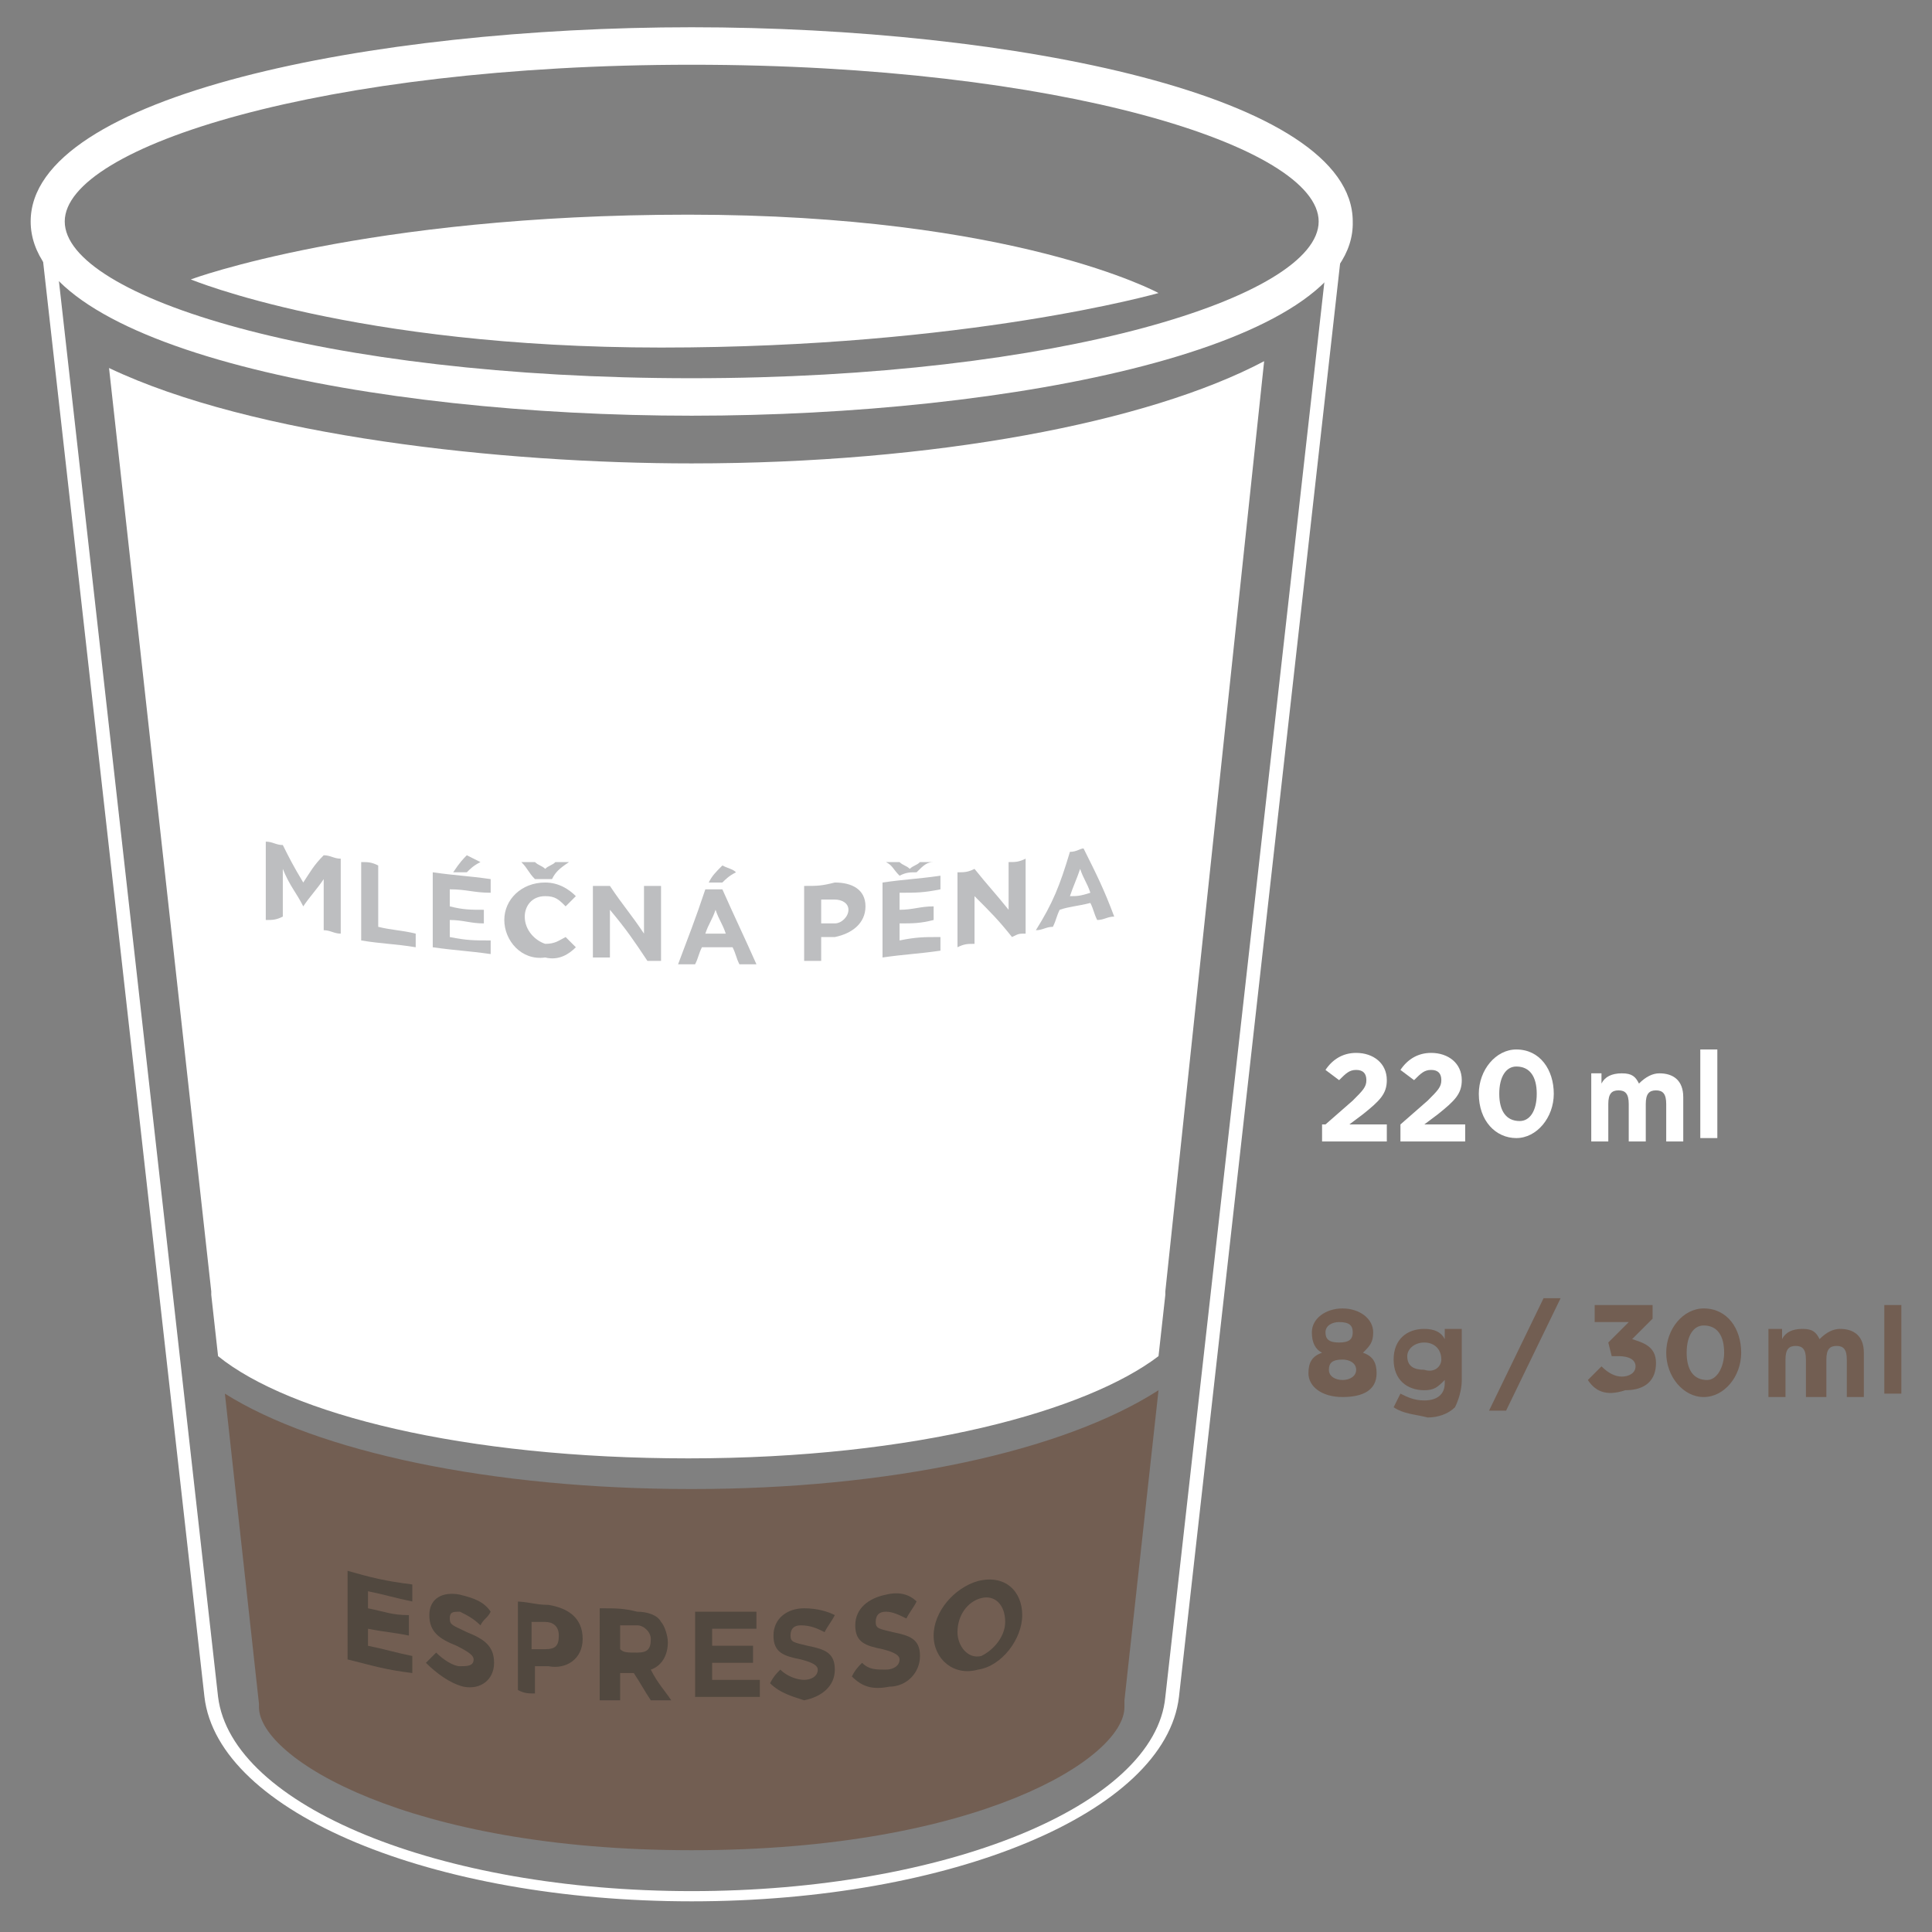 <?xml version="1.0" encoding="UTF-8"?> <!-- Generator: Adobe Illustrator 23.0.3, SVG Export Plug-In . SVG Version: 6.00 Build 0) --> <svg xmlns="http://www.w3.org/2000/svg" xmlns:xlink="http://www.w3.org/1999/xlink" id="Vrstva_1" x="0px" y="0px" width="150" height="150" viewBox="0 0 56.7 56.7" style="enable-background:new 0 0 56.7 56.7;" xml:space="preserve"><rect x="0" y="0" width="56.7" height="56.7" fill="#808080" stroke="none"/> <g> <path style="fill:#725E52;" d="M20.3,43.7c-5.9,0-11-1.1-13.7-2.8l1,9.1l0,0l0,0l0,0.1l0,0v0c0,1.5,4.4,4.2,12.7,4.2 c8.4,0,12.7-2.7,12.7-4.2v0v-0.1l0-0.1l1-9.1C31.2,42.6,26.1,43.7,20.3,43.7"></path> <path style="fill:#FFFFFF;" d="M20.3,55.8c-7.6,0-13.9-2.6-14.3-6L1.2,7.1l0.4,0l4.8,42.7c0.4,3.2,6.5,5.7,13.9,5.7 c7.4,0,13.6-2.5,13.9-5.7l4.8-42.7l0.4,0l-4.8,42.7C34.2,53.2,27.9,55.8,20.3,55.8"></path> <path style="fill:#FFFFFF;" d="M20.3,12.2c-9.4,0-19.4-2-19.4-5.7c0-3.7,10-5.7,19.4-5.7c9.4,0,19.4,2,19.4,5.7 C39.8,10.2,29.7,12.2,20.3,12.2 M20.3,1.9C9.5,1.9,1.9,4.3,1.9,6.5c0,2.2,7.5,4.6,18.4,4.6c10.8,0,18.4-2.4,18.4-4.6 C38.7,4.3,31.1,1.9,20.3,1.9z"></path> <path style="fill:#FFFFFF;" d="M20.3,13.6c-5.6,0-12.9-0.8-17.1-2.8l3,27.1l0,0.1v0l0.2,1.8c2.1,1.7,7.2,3,13.8,3 c6.7,0,11.7-1.4,13.8-3l0.2-1.8v0l0-0.1l2.9-27.3C33.7,12.4,27.4,13.6,20.3,13.6"></path> <path style="fill:#FFFFFF;" d="M5.6,8.2c0,0,5.1-1.9,14.6-1.9C29.8,6.3,34,8.6,34,8.6s-5.6,1.6-14.6,1.6C10.4,10.2,5.6,8.2,5.6,8.2 "></path> <path style="fill:#725E52;" d="M38.4,40.3L38.4,40.3c0-0.3,0.1-0.5,0.4-0.6c-0.2-0.1-0.3-0.3-0.3-0.6v0c0-0.4,0.4-0.7,0.9-0.7 c0.5,0,0.9,0.3,0.9,0.7v0c0,0.3-0.1,0.4-0.3,0.6c0.3,0.1,0.4,0.3,0.4,0.6v0c0,0.5-0.4,0.7-1,0.7C38.8,41,38.4,40.7,38.4,40.3 M39.8,40.2L39.8,40.2c0-0.2-0.2-0.3-0.4-0.3c-0.3,0-0.4,0.1-0.4,0.3v0c0,0.2,0.2,0.3,0.4,0.3C39.6,40.5,39.8,40.4,39.8,40.2z M39.7,39.1L39.7,39.1c0-0.2-0.1-0.3-0.4-0.3c-0.2,0-0.4,0.1-0.4,0.3v0c0,0.2,0.1,0.3,0.4,0.3C39.6,39.4,39.7,39.3,39.7,39.1z"></path> <path style="fill:#725E52;" d="M40.9,41.3l0.2-0.4c0.2,0.1,0.4,0.2,0.7,0.2c0.4,0,0.6-0.2,0.6-0.5v-0.1c-0.2,0.2-0.3,0.3-0.6,0.3 c-0.5,0-0.9-0.3-0.9-0.9v0c0-0.6,0.4-0.9,0.9-0.9c0.3,0,0.5,0.1,0.6,0.3V39h0.5v1.5c0,0.3-0.1,0.6-0.2,0.8 c-0.2,0.2-0.5,0.3-0.8,0.3C41.5,41.5,41.2,41.5,40.9,41.3 M42.3,39.9L42.3,39.9c0-0.3-0.2-0.5-0.5-0.5c-0.3,0-0.5,0.2-0.5,0.4v0 c0,0.3,0.2,0.4,0.5,0.4C42.1,40.3,42.3,40.1,42.3,39.9z"></path> <polygon style="fill:#725E52;" points="45.3,38.1 45.8,38.1 44.2,41.4 43.7,41.4 "></polygon> <path style="fill:#725E52;" d="M46.6,40.5l0.4-0.4c0.2,0.2,0.4,0.3,0.6,0.3c0.2,0,0.4-0.1,0.4-0.3v0c0-0.2-0.2-0.3-0.5-0.3h-0.2 l-0.1-0.4l0.6-0.6h-1v-0.5h1.7v0.4l-0.6,0.6c0.3,0.1,0.7,0.2,0.7,0.7v0c0,0.5-0.3,0.8-0.9,0.8C47.1,41,46.8,40.8,46.6,40.5"></path> <path style="fill:#725E52;" d="M48.9,39.7L48.9,39.7c0-0.7,0.5-1.3,1.1-1.3c0.7,0,1.1,0.6,1.1,1.3v0c0,0.7-0.5,1.3-1.1,1.3 C49.4,41,48.9,40.4,48.9,39.7 M50.6,39.7L50.6,39.7c0-0.5-0.2-0.8-0.6-0.8c-0.3,0-0.5,0.3-0.5,0.8v0c0,0.5,0.2,0.8,0.6,0.8 C50.4,40.5,50.6,40.1,50.6,39.7z"></path> <path style="fill:#725E52;" d="M51.8,39h0.5v0.3c0.1-0.2,0.3-0.3,0.6-0.3c0.3,0,0.4,0.1,0.5,0.3c0.2-0.2,0.4-0.3,0.6-0.3 c0.4,0,0.7,0.2,0.7,0.7v1.3h-0.5v-1.1c0-0.3-0.1-0.4-0.3-0.4c-0.2,0-0.3,0.1-0.3,0.4v1.1H53v-1.1c0-0.3-0.1-0.4-0.3-0.4 c-0.2,0-0.3,0.1-0.3,0.4v1.1h-0.5V39z"></path> <rect x="55.3" y="38.3" style="fill:#725E52;" width="0.5" height="2.6"></rect> <path style="fill:#FFFFFF;" d="M38.9,33l0.8-0.7c0.3-0.3,0.4-0.4,0.4-0.6c0-0.2-0.1-0.3-0.3-0.3c-0.2,0-0.3,0.1-0.5,0.3l-0.4-0.3 c0.2-0.3,0.5-0.5,0.9-0.5c0.5,0,0.9,0.3,0.9,0.8v0c0,0.4-0.2,0.6-0.7,1l-0.4,0.3h1.1v0.5h-1.9V33z"></path> <path style="fill:#FFFFFF;" d="M41.1,33l0.8-0.7c0.3-0.3,0.4-0.4,0.4-0.6c0-0.2-0.1-0.3-0.3-0.3c-0.2,0-0.3,0.1-0.5,0.3l-0.4-0.3 c0.2-0.3,0.5-0.5,0.9-0.5c0.5,0,0.9,0.3,0.9,0.8v0c0,0.4-0.2,0.6-0.7,1l-0.4,0.3H43v0.5h-1.9V33z"></path> <path style="fill:#FFFFFF;" d="M43.4,32.1L43.4,32.1c0-0.7,0.5-1.3,1.1-1.3c0.7,0,1.1,0.6,1.1,1.3v0c0,0.7-0.5,1.3-1.1,1.3 C43.9,33.4,43.4,32.9,43.4,32.1 M45.1,32.1L45.1,32.1c0-0.5-0.2-0.8-0.6-0.8c-0.3,0-0.5,0.3-0.5,0.8v0c0,0.5,0.2,0.8,0.6,0.8 C44.9,32.9,45.1,32.6,45.1,32.1z"></path> <path style="fill:#FFFFFF;" d="M46.5,31.5H47v0.3c0.1-0.2,0.3-0.3,0.6-0.3c0.3,0,0.4,0.1,0.5,0.3c0.2-0.2,0.4-0.3,0.6-0.3 c0.4,0,0.7,0.2,0.7,0.7v1.3h-0.5v-1.1c0-0.3-0.1-0.4-0.3-0.4c-0.2,0-0.3,0.1-0.3,0.4v1.1h-0.5v-1.1c0-0.3-0.1-0.4-0.3-0.4 c-0.2,0-0.3,0.1-0.3,0.4v1.1h-0.5V31.5z"></path> <rect x="49.9" y="30.8" style="fill:#FFFFFF;" width="0.5" height="2.6"></rect> <path style="fill:#51483F;" d="M10.2,46.1c0.7,0.2,1.1,0.3,1.9,0.4V47c-0.5-0.1-0.8-0.2-1.3-0.3v0.5c0.5,0.1,0.7,0.2,1.2,0.2V48 c-0.5-0.1-0.7-0.1-1.2-0.2v0.5c0.5,0.1,0.8,0.2,1.3,0.3v0.5c-0.8-0.1-1.1-0.2-1.9-0.4V46.1z"></path> <path style="fill:#51483F;" d="M12.5,48.8c0.1-0.1,0.2-0.2,0.3-0.3c0.2,0.2,0.5,0.4,0.7,0.4c0.2,0,0.4,0,0.4-0.2v0 c0-0.1-0.1-0.2-0.5-0.4c-0.5-0.2-0.8-0.4-0.8-0.9v0c0-0.5,0.4-0.7,0.9-0.6c0.4,0.1,0.7,0.2,0.9,0.5c-0.1,0.2-0.2,0.2-0.3,0.4 c-0.2-0.2-0.4-0.3-0.6-0.4c-0.2,0-0.3,0-0.3,0.2v0c0,0.2,0.1,0.2,0.5,0.4c0.5,0.2,0.8,0.4,0.8,0.9v0c0,0.5-0.4,0.8-0.9,0.7 C13.2,49.4,12.8,49.1,12.5,48.8"></path> <path style="fill:#51483F;" d="M15.1,47c0.4,0,0.6,0.1,1,0.1c0.6,0.1,1,0.4,1,1v0c0,0.6-0.5,0.9-1,0.8c-0.2,0-0.3,0-0.4,0v0.8 c-0.2,0-0.3,0-0.5-0.1V47z M16,48.4c0.3,0,0.4-0.1,0.4-0.4v0c0-0.3-0.2-0.4-0.4-0.4c-0.2,0-0.3,0-0.4,0v0.8 C15.8,48.4,15.9,48.4,16,48.4z"></path> <path style="fill:#51483F;" d="M17.6,47.2c0.5,0,0.7,0,1.1,0.1c0.3,0,0.6,0.1,0.7,0.3c0.1,0.1,0.2,0.4,0.2,0.6v0 c0,0.4-0.2,0.7-0.5,0.8c0.2,0.4,0.4,0.6,0.6,0.9c-0.3,0-0.4,0-0.6,0c-0.2-0.3-0.3-0.5-0.5-0.8c-0.2,0-0.3,0-0.4,0v0.8 c-0.2,0-0.3,0-0.6,0V47.2z M18.7,48.5c0.3,0,0.4-0.1,0.4-0.4v0c0-0.2-0.2-0.4-0.4-0.4c-0.2,0-0.3,0-0.5,0v0.7 C18.3,48.5,18.4,48.5,18.7,48.5z"></path> <path style="fill:#51483F;" d="M20.3,47.3c0.8,0,1.1,0,1.9,0v0.5c-0.5,0-0.8,0-1.3,0v0.5c0.5,0,0.7,0,1.2,0v0.5c-0.5,0-0.7,0-1.2,0 v0.5c0.5,0,0.8,0,1.4,0v0.5c-0.8,0-1.1,0-1.9,0V47.3z"></path> <path style="fill:#51483F;" d="M22.6,49.4c0.1-0.2,0.2-0.3,0.3-0.4c0.2,0.2,0.5,0.3,0.7,0.3c0.2,0,0.4-0.1,0.4-0.3v0 c0-0.1-0.1-0.2-0.5-0.3c-0.5-0.1-0.8-0.2-0.8-0.7v0c0-0.5,0.4-0.8,0.9-0.8c0.4,0,0.7,0.1,0.9,0.2c-0.1,0.2-0.2,0.3-0.3,0.5 c-0.2-0.1-0.4-0.2-0.7-0.2c-0.2,0-0.3,0.1-0.3,0.3v0c0,0.2,0.1,0.2,0.5,0.3c0.5,0.1,0.8,0.2,0.8,0.7v0c0,0.5-0.4,0.8-0.9,0.9 C23.3,49.8,22.9,49.7,22.6,49.4"></path> <path style="fill:#51483F;" d="M25,49.2c0.1-0.2,0.2-0.3,0.3-0.4C25.5,49,25.7,49,26,49c0.2,0,0.4-0.1,0.4-0.3v0 c0-0.1-0.1-0.2-0.5-0.3c-0.5-0.1-0.8-0.2-0.8-0.7v0c0-0.5,0.4-0.8,0.9-0.9c0.4-0.1,0.7,0,0.9,0.2c-0.1,0.2-0.2,0.3-0.3,0.5 c-0.2-0.1-0.4-0.2-0.6-0.2c-0.2,0-0.3,0.1-0.3,0.3v0c0,0.2,0.1,0.2,0.5,0.3c0.5,0.1,0.8,0.2,0.8,0.7v0c0,0.5-0.4,0.9-0.9,0.9 C25.6,49.6,25.3,49.5,25,49.2"></path> <path style="fill:#51483F;" d="M27.4,48L27.4,48c0-0.7,0.6-1.4,1.3-1.6c0.8-0.2,1.3,0.3,1.3,1v0c0,0.7-0.6,1.5-1.3,1.6 C28,49.2,27.4,48.7,27.4,48 M29.5,47.6L29.5,47.6c0-0.5-0.3-0.8-0.7-0.7c-0.4,0.1-0.7,0.5-0.7,1v0c0,0.4,0.3,0.8,0.7,0.7 C29.2,48.4,29.5,48,29.5,47.6z"></path> <path style="fill:#BDBEC0;" d="M7.8,24.7c0.2,0,0.3,0.1,0.5,0.1c0.2,0.4,0.3,0.6,0.6,1.1c0.2-0.3,0.3-0.5,0.6-0.8 c0.2,0,0.3,0.1,0.5,0.1v2.2c-0.2,0-0.3-0.1-0.5-0.1v-1.5c-0.2,0.3-0.4,0.5-0.6,0.8c0,0,0,0,0,0c-0.2-0.4-0.4-0.6-0.6-1.1v1.4 C8.1,27,8,27,7.8,27V24.7z"></path> <path style="fill:#BDBEC0;" d="M10.6,25.3c0.2,0,0.3,0,0.5,0.1v1.8c0.4,0.1,0.7,0.1,1.1,0.2v0.4c-0.6-0.1-1-0.1-1.6-0.2V25.3z"></path> <path style="fill:#BDBEC0;" d="M12.7,25.6c0.7,0.1,1,0.1,1.7,0.2v0.4c-0.5,0-0.7-0.1-1.2-0.1v0.5c0.4,0.1,0.6,0.1,1,0.1v0.4 c-0.4,0-0.6-0.1-1-0.1v0.5c0.5,0.1,0.7,0.1,1.2,0.1V28c-0.7-0.1-1-0.1-1.7-0.2V25.6z M13.7,25.1c0.2,0.1,0.2,0.1,0.4,0.2 c-0.2,0.1-0.3,0.2-0.4,0.3c-0.1,0-0.2,0-0.4,0C13.5,25.3,13.6,25.2,13.7,25.1z"></path> <path style="fill:#BDBEC0;" d="M14.8,27L14.8,27c0-0.6,0.5-1.1,1.2-1.1c0.4,0,0.7,0.2,0.9,0.4c-0.1,0.1-0.2,0.2-0.3,0.3 c-0.2-0.2-0.3-0.3-0.6-0.3c-0.4,0-0.6,0.3-0.6,0.6v0c0,0.4,0.3,0.7,0.6,0.8c0.3,0,0.4-0.1,0.6-0.2c0.1,0.1,0.2,0.2,0.3,0.3 c-0.2,0.2-0.5,0.4-0.9,0.3C15.3,28.2,14.8,27.6,14.8,27 M16.2,25.8c-0.2,0-0.3,0-0.5,0c-0.2-0.2-0.2-0.3-0.4-0.5c0.2,0,0.2,0,0.4,0 c0.1,0.1,0.2,0.1,0.3,0.2c0.1-0.1,0.2-0.1,0.3-0.2c0.2,0,0.2,0,0.4,0C16.4,25.5,16.3,25.6,16.2,25.8z"></path> <path style="fill:#BDBEC0;" d="M17.4,26c0.2,0,0.3,0,0.5,0c0.4,0.6,0.6,0.8,1,1.4v-1.4c0.2,0,0.3,0,0.5,0c0,0.9,0,1.3,0,2.2 c-0.2,0-0.3,0-0.4,0c-0.4-0.6-0.6-0.9-1.1-1.5c0,0.6,0,0.8,0,1.4c-0.2,0-0.3,0-0.5,0V26z"></path> <path style="fill:#BDBEC0;" d="M20.7,26.1c0.2,0,0.3,0,0.5,0c0.4,0.9,0.6,1.3,1,2.2c-0.2,0-0.3,0-0.5,0c-0.1-0.2-0.1-0.3-0.2-0.5 c-0.4,0-0.6,0-0.9,0c-0.1,0.2-0.1,0.3-0.2,0.5c-0.2,0-0.3,0-0.5,0C20.2,27.5,20.4,27,20.7,26.1 M21.3,27.4 c-0.1-0.3-0.2-0.4-0.3-0.7c-0.1,0.3-0.2,0.4-0.3,0.7C20.9,27.4,21,27.4,21.3,27.4z M21.2,25.4c0.2,0.1,0.3,0.1,0.4,0.2 c-0.2,0.1-0.3,0.2-0.4,0.3c-0.1,0-0.2,0-0.4,0C20.9,25.7,21,25.6,21.2,25.4z"></path> <path style="fill:#BDBEC0;" d="M23.6,26c0.4,0,0.5,0,0.9-0.1c0.5,0,0.9,0.2,0.9,0.7v0c0,0.5-0.4,0.8-0.9,0.9c-0.1,0-0.2,0-0.4,0 c0,0.3,0,0.4,0,0.7c-0.2,0-0.3,0-0.5,0C23.6,27.4,23.6,26.9,23.6,26 M24.5,27.1c0.2,0,0.4-0.2,0.4-0.4v0c0-0.2-0.2-0.3-0.4-0.3 c-0.2,0-0.2,0-0.4,0v0.7C24.3,27.1,24.4,27.1,24.5,27.1z"></path> <path style="fill:#BDBEC0;" d="M25.9,25.9c0.7-0.1,1-0.1,1.7-0.2v0.4c-0.5,0.1-0.7,0.1-1.2,0.1v0.5c0.4,0,0.6-0.1,1-0.1V27 c-0.4,0.1-0.6,0.1-1,0.1v0.5c0.5-0.1,0.7-0.1,1.2-0.1c0,0.2,0,0.3,0,0.4c-0.7,0.1-1,0.1-1.7,0.2C25.9,27.2,25.9,26.7,25.9,25.9 M26.9,25.6c-0.2,0-0.3,0-0.5,0.1c-0.2-0.2-0.2-0.3-0.4-0.4c0.2,0,0.2,0,0.4,0c0.1,0.1,0.2,0.1,0.3,0.2c0.1-0.1,0.2-0.1,0.3-0.2 c0.2,0,0.2,0,0.4,0C27.2,25.3,27.1,25.4,26.9,25.6z"></path> <path style="fill:#BDBEC0;" d="M28.1,25.6c0.2,0,0.3,0,0.5-0.1c0.4,0.5,0.6,0.7,1,1.2c0-0.5,0-0.8,0-1.4c0.2,0,0.3,0,0.5-0.1 c0,0.9,0,1.3,0,2.2c-0.2,0-0.2,0-0.4,0.1c-0.4-0.5-0.6-0.7-1.1-1.2c0,0.6,0,0.8,0,1.4c-0.2,0-0.3,0-0.5,0.1 C28.1,26.9,28.1,26.5,28.1,25.6"></path> <path style="fill:#BDBEC0;" d="M31.4,25c0.2,0,0.3-0.1,0.4-0.1c0.4,0.8,0.6,1.2,0.9,2c-0.2,0-0.3,0.1-0.5,0.1 c-0.1-0.2-0.1-0.3-0.2-0.5c-0.4,0.1-0.6,0.1-0.9,0.2c-0.1,0.2-0.1,0.3-0.2,0.5c-0.2,0-0.3,0.1-0.5,0.1C30.9,26.5,31.1,26,31.4,25 M32,26.2c-0.1-0.3-0.2-0.4-0.3-0.7c-0.1,0.3-0.2,0.5-0.3,0.8C31.6,26.3,31.7,26.3,32,26.2z"></path> </g> <g> </g> <g> </g> <g> </g> <g> </g> <g> </g> <g> </g> </svg> 